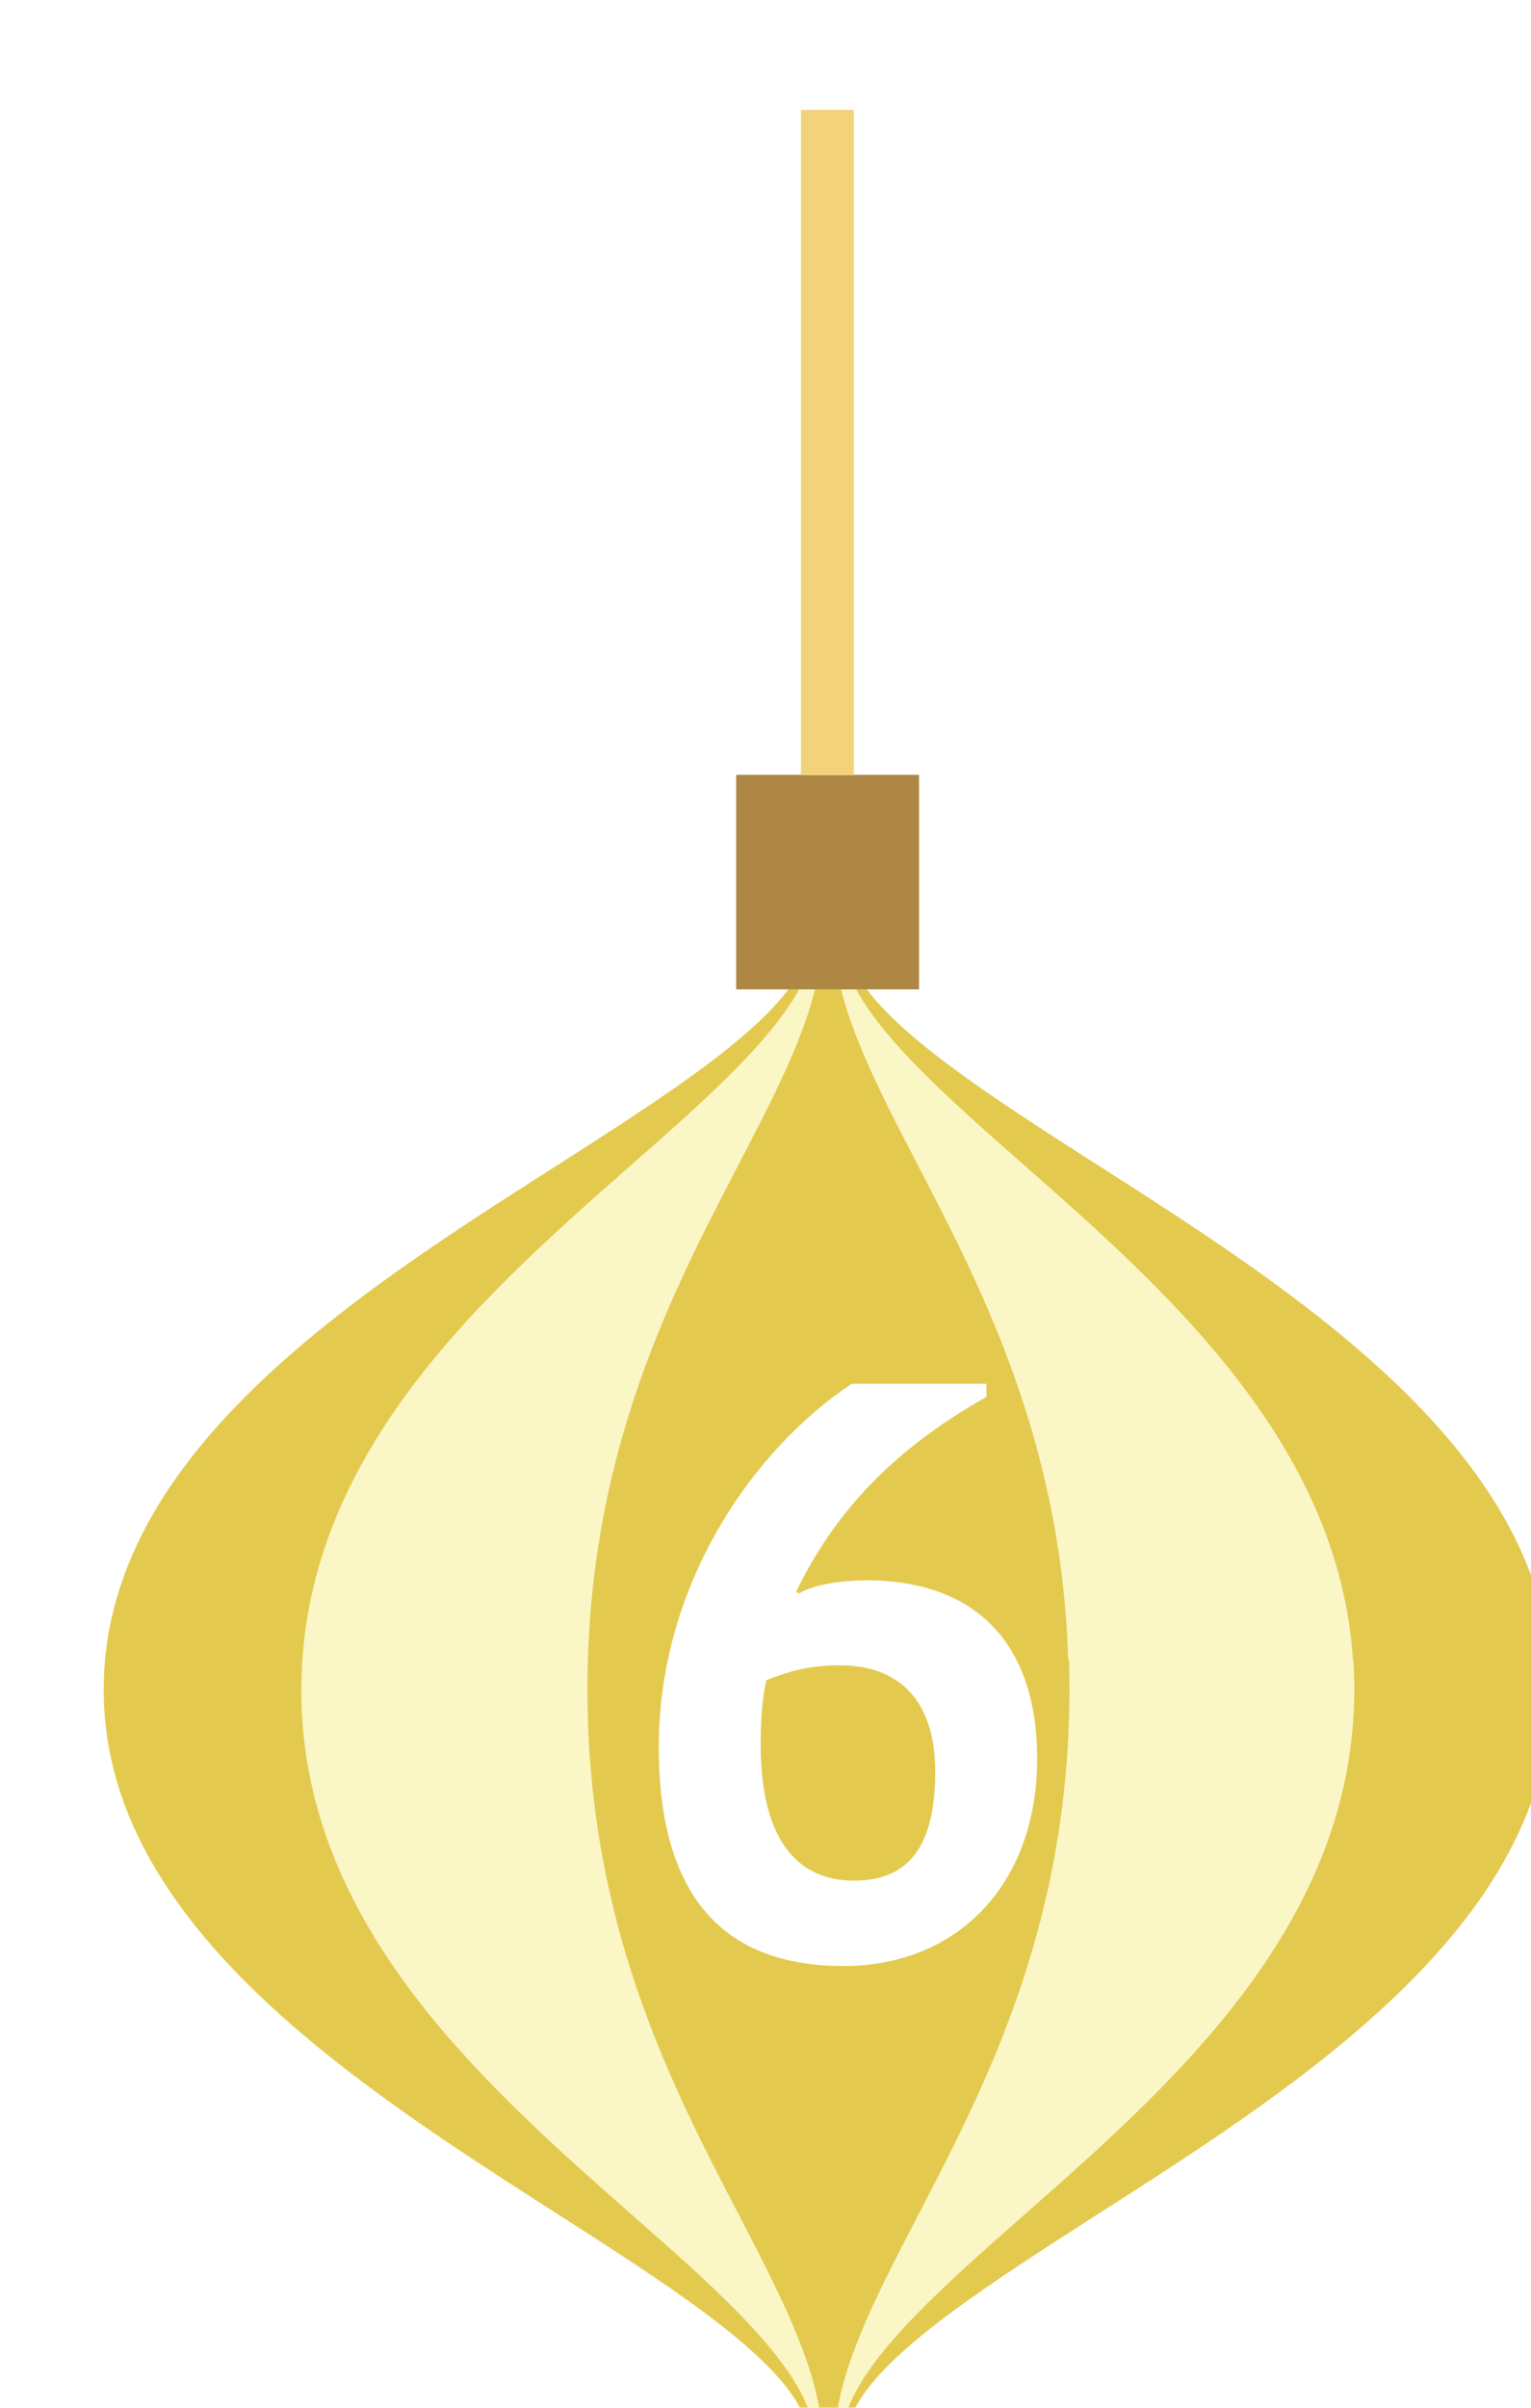 <?xml version="1.0" encoding="UTF-8"?><svg id="_レイヤー_1" xmlns="http://www.w3.org/2000/svg" xmlns:xlink="http://www.w3.org/1999/xlink" viewBox="0 0 35 55"><defs><style>.cls-1{fill:#ad8743;}.cls-2{fill:#fff;}.cls-3{fill:#e3ca4f;}.cls-4{filter:url(#drop-shadow-1);}.cls-5{fill:#faf6c5;}.cls-6{fill:#f2d37c;}.cls-7{filter:url(#drop-shadow-2);}</style><filter id="drop-shadow-1" filterUnits="userSpaceOnUse"><feOffset dx="1.42" dy="1.42"/><feGaussianBlur result="blur" stdDeviation="1.42"/><feFlood flood-color="#614a21" flood-opacity=".74"/><feComposite in2="blur" operator="in"/><feComposite in="SourceGraphic"/></filter><filter id="drop-shadow-2" filterUnits="userSpaceOnUse"><feOffset dx="1.42" dy="1.42"/><feGaussianBlur result="blur-2" stdDeviation="1.42"/><feFlood flood-color="#9a7225" flood-opacity=".74"/><feComposite in2="blur-2" operator="in"/><feComposite in="SourceGraphic"/></filter></defs><g class="cls-4"><path class="cls-3" d="m34.02,36.5s0,0,0,0c-.44-4.97-5.92-8.48-10.32-11.29-2.47-1.58-4.81-3.08-5.54-4.39-.13-.24-.39-.39-.66-.39h0c-.27,0-.53.15-.66.39-.74,1.32-3.07,2.81-5.54,4.39C6.48,28.28.48,32.11.98,37.84c.44,4.98,5.92,8.48,10.32,11.3,2.47,1.58,4.81,3.08,5.54,4.39.13.24.39.39.66.39h0c.27,0,.53-.15.66-.39.73-1.31,3.07-2.8,5.53-4.38,4.82-3.08,10.82-6.92,10.33-12.65Z"/><path class="cls-5" d="m29.51,36.5s0,0,0,0c-.32-4.97-4.31-8.48-7.5-11.29-1.8-1.58-3.5-3.08-4.03-4.39-.1-.24-.28-.39-.48-.39h0c-.2,0-.38.15-.48.39-.54,1.32-2.23,2.81-4.03,4.39-3.5,3.08-7.86,6.91-7.5,12.64.32,4.98,4.31,8.48,7.51,11.3,1.8,1.58,3.5,3.08,4.03,4.39.1.24.28.39.48.39h0c.2,0,.38-.15.48-.39.53-1.31,2.23-2.8,4.02-4.38,3.5-3.08,7.87-6.92,7.51-12.65Z"/><path class="cls-3" d="m23,36.5s0,0,0,0c-.15-4.97-1.97-8.48-3.43-11.29-.82-1.58-1.6-3.08-1.84-4.39-.04-.24-.13-.39-.22-.39h0c-.09,0-.18.15-.22.39-.24,1.32-1.02,2.81-1.84,4.39-1.6,3.08-3.6,6.91-3.43,12.64.15,4.98,1.97,8.48,3.44,11.3.82,1.58,1.6,3.08,1.84,4.39.04.24.13.39.22.39h0c.09,0,.18-.15.22-.39.24-1.31,1.02-2.8,1.84-4.38,1.6-3.08,3.6-6.92,3.44-12.65Z"/><rect class="cls-1" x="15.41" y="16.28" width="4.18" height="4.9"/><rect class="cls-6" x="16.89" y="1.09" width="1.21" height="15.2"/></g><g class="cls-7"><path class="cls-2" d="m16.84,34.98c.4-.23,1.06-.3,1.56-.3,2.28,0,3.89,1.24,3.89,4.08s-1.8,4.73-4.43,4.73c-3.08,0-4.22-2.01-4.22-5,0-3.7,2.13-6.78,4.41-8.3h3.08v.3c-2.22,1.25-3.51,2.72-4.35,4.45l.06.04Zm-.74,1.98c-.11.49-.13,1.01-.13,1.48,0,2.36.99,3.1,2.13,3.1,1.25,0,1.86-.78,1.86-2.49,0-1.56-.76-2.43-2.19-2.43-.74,0-1.23.17-1.67.34Z"/></g></svg>
